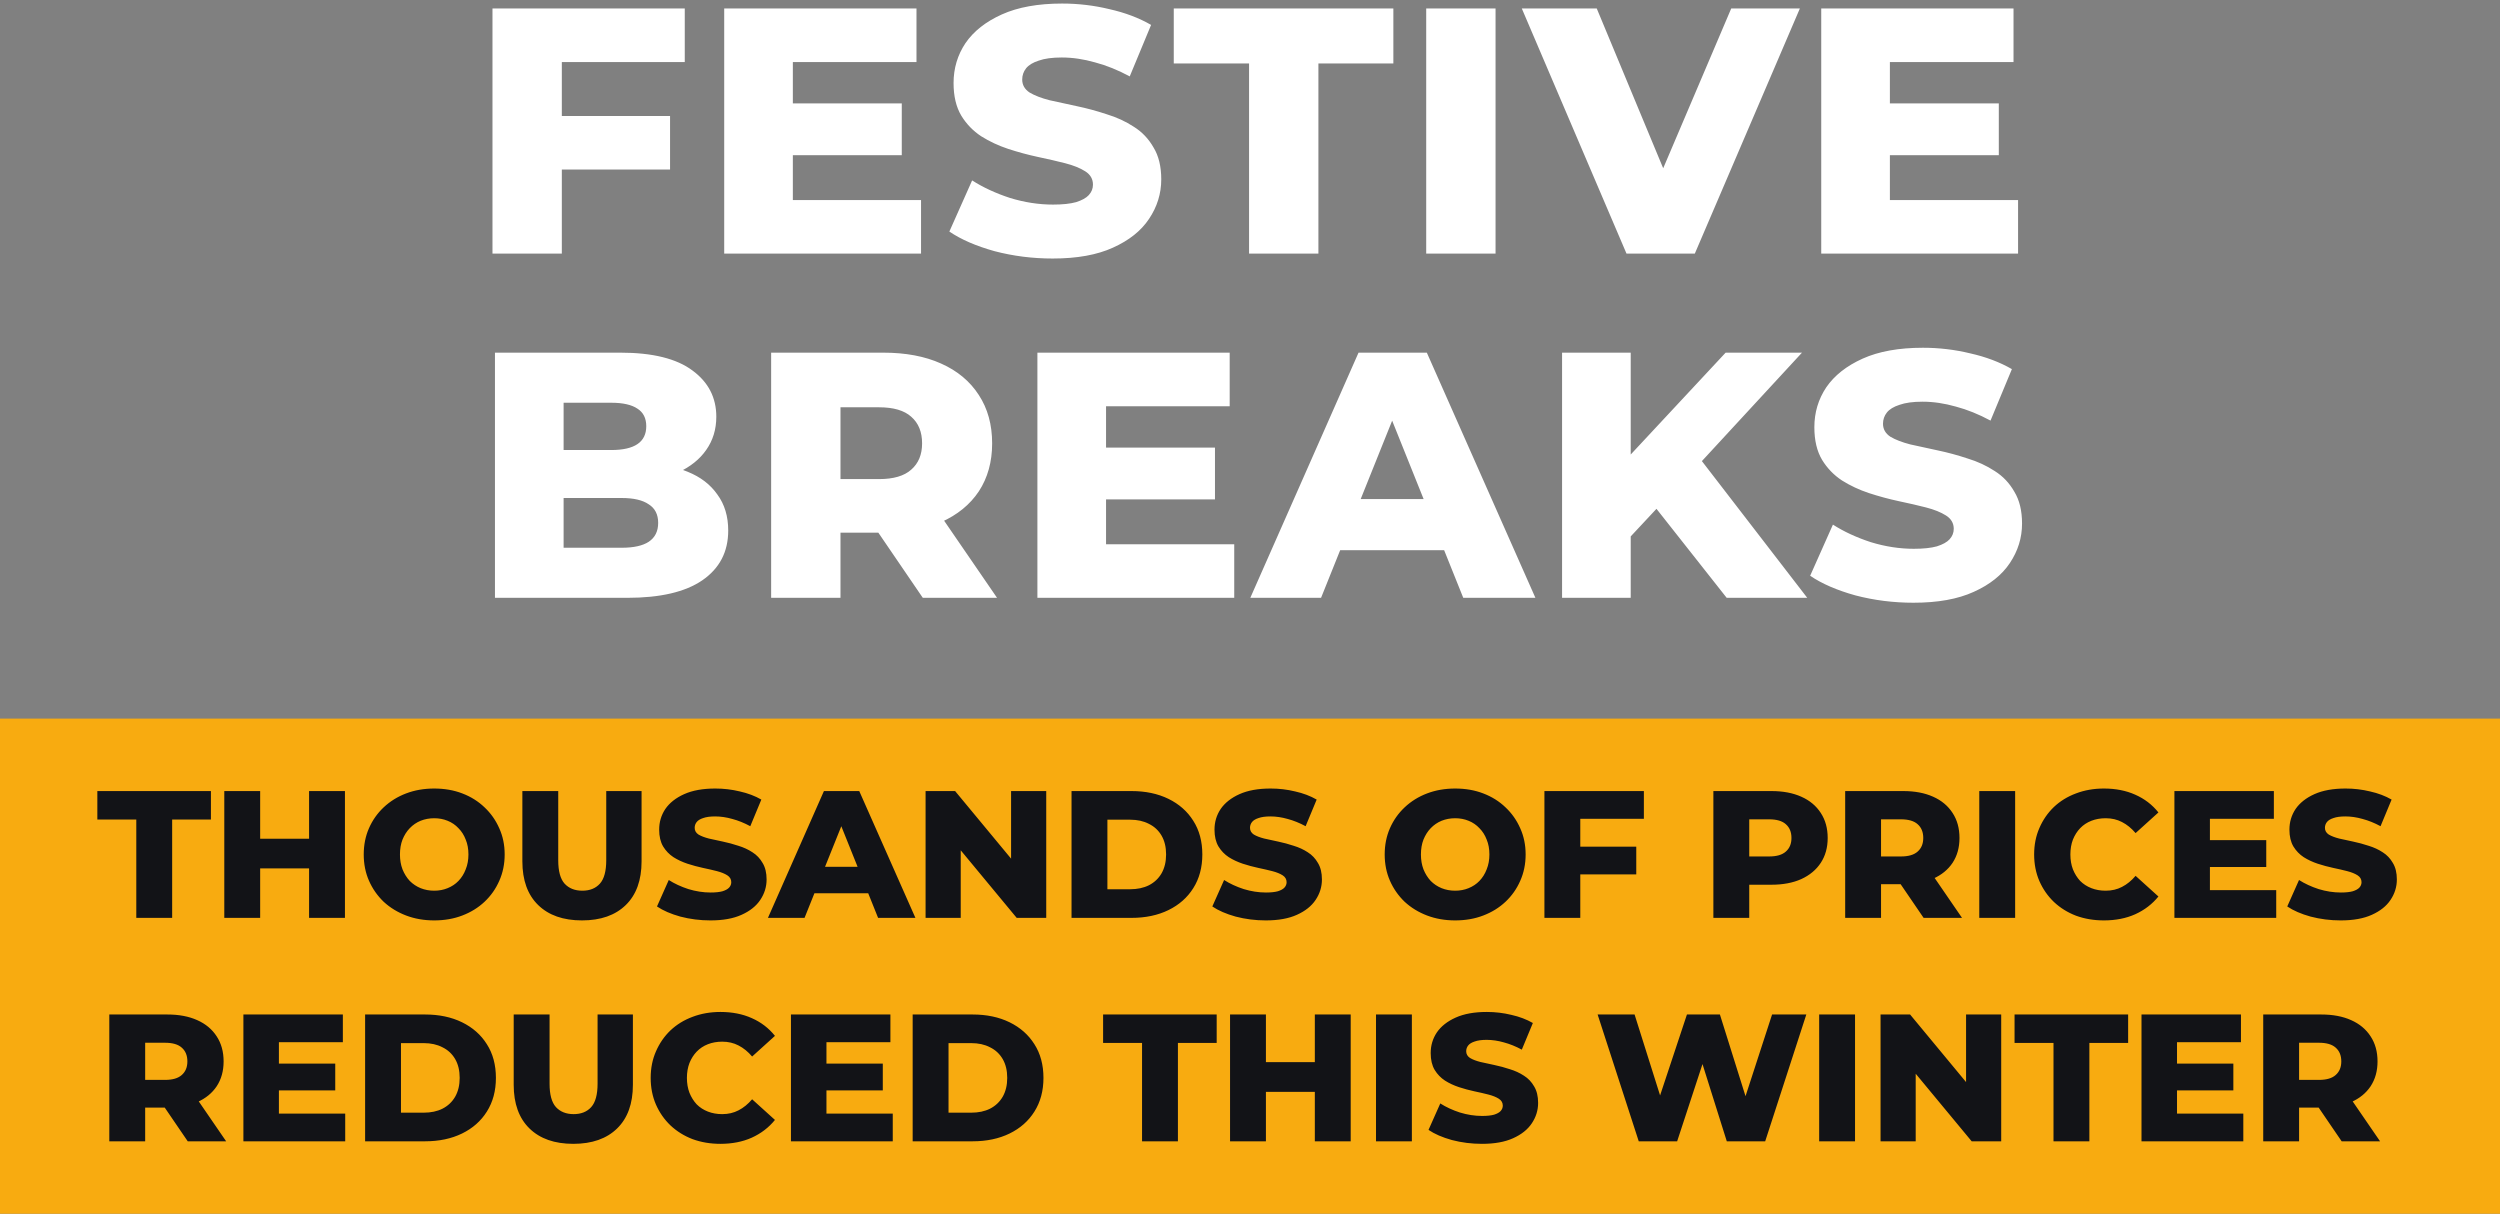 <svg width="414" height="201" viewBox="0 0 414 201" fill="none" xmlns="http://www.w3.org/2000/svg">
<rect x="0" y="0" width="414" height="201" fill="#808080" stroke="none"/>
<path d="M92.227 19.206H110.961V28.08H92.227V19.206ZM93.039 42H81.555V1.4H113.397V10.274H93.039V42ZM130.484 17.118H149.334V25.702H130.484V17.118ZM131.296 33.126H152.524V42H119.928V1.4H151.77V10.274H131.296V33.126ZM174.324 42.812C170.999 42.812 167.79 42.406 164.696 41.594C161.642 40.743 159.148 39.661 157.214 38.346L160.984 29.878C162.802 31.038 164.89 32.005 167.248 32.778C169.646 33.513 172.024 33.88 174.382 33.88C175.968 33.88 177.244 33.745 178.21 33.474C179.177 33.165 179.873 32.778 180.298 32.314C180.762 31.811 180.994 31.231 180.994 30.574C180.994 29.646 180.569 28.911 179.718 28.37C178.868 27.829 177.766 27.384 176.412 27.036C175.059 26.688 173.551 26.34 171.888 25.992C170.264 25.644 168.621 25.199 166.958 24.658C165.334 24.117 163.846 23.421 162.492 22.57C161.139 21.681 160.037 20.54 159.186 19.148C158.336 17.717 157.91 15.919 157.91 13.754C157.91 11.318 158.568 9.114 159.882 7.142C161.236 5.17 163.246 3.585 165.914 2.386C168.582 1.187 171.908 0.588 175.89 0.588C178.558 0.588 181.168 0.897 183.72 1.516C186.311 2.096 188.612 2.966 190.622 4.126L187.084 12.652C185.151 11.608 183.237 10.835 181.342 10.332C179.448 9.791 177.611 9.52 175.832 9.52C174.247 9.52 172.971 9.694 172.004 10.042C171.038 10.351 170.342 10.777 169.916 11.318C169.491 11.859 169.278 12.478 169.278 13.174C169.278 14.063 169.684 14.779 170.496 15.32C171.347 15.823 172.449 16.248 173.802 16.596C175.194 16.905 176.702 17.234 178.326 17.582C179.989 17.93 181.632 18.375 183.256 18.916C184.919 19.419 186.427 20.115 187.78 21.004C189.134 21.855 190.216 22.995 191.028 24.426C191.879 25.818 192.304 27.577 192.304 29.704C192.304 32.063 191.628 34.247 190.274 36.258C188.96 38.23 186.968 39.815 184.3 41.014C181.671 42.213 178.346 42.812 174.324 42.812ZM206.845 42V10.506H194.375V1.4H230.741V10.506H218.329V42H206.845ZM236.179 42V1.4H247.663V42H236.179ZM269.35 42L252.008 1.4H264.42L279.036 36.548H271.728L286.692 1.4H298.06L280.66 42H269.35ZM312.153 17.118H331.003V25.702H312.153V17.118ZM312.965 33.126H334.193V42H301.597V1.4H333.439V10.274H312.965V33.126ZM81.965 99V58.4H102.729C108.065 58.4 112.047 59.386 114.677 61.358C117.306 63.291 118.621 65.843 118.621 69.014C118.621 71.102 118.06 72.939 116.939 74.524C115.856 76.071 114.309 77.308 112.299 78.236C110.327 79.125 107.968 79.57 105.223 79.57L106.383 76.786C109.244 76.786 111.738 77.231 113.865 78.12C115.991 78.971 117.635 80.227 118.795 81.89C119.993 83.514 120.593 85.505 120.593 87.864C120.593 91.383 119.162 94.128 116.301 96.1C113.478 98.033 109.341 99 103.889 99H81.965ZM93.333 90.706H102.961C104.933 90.706 106.421 90.377 107.427 89.72C108.471 89.024 108.993 87.98 108.993 86.588C108.993 85.196 108.471 84.171 107.427 83.514C106.421 82.818 104.933 82.47 102.961 82.47H92.521V74.524H101.221C103.154 74.524 104.604 74.195 105.571 73.538C106.537 72.881 107.021 71.895 107.021 70.58C107.021 69.265 106.537 68.299 105.571 67.68C104.604 67.023 103.154 66.694 101.221 66.694H93.333V90.706ZM127.701 99V58.4H146.261C149.973 58.4 153.163 58.999 155.831 60.198C158.538 61.397 160.626 63.137 162.095 65.418C163.564 67.661 164.299 70.329 164.299 73.422C164.299 76.477 163.564 79.125 162.095 81.368C160.626 83.572 158.538 85.273 155.831 86.472C153.163 87.632 149.973 88.212 146.261 88.212H134.081L139.185 83.398V99H127.701ZM152.815 99L142.723 84.21H154.961L165.111 99H152.815ZM139.185 84.616L134.081 79.338H145.565C147.962 79.338 149.741 78.816 150.901 77.772C152.1 76.728 152.699 75.278 152.699 73.422C152.699 71.527 152.1 70.058 150.901 69.014C149.741 67.97 147.962 67.448 145.565 67.448H134.081L139.185 62.17V84.616ZM182.35 74.118H201.2V82.702H182.35V74.118ZM183.162 90.126H204.39V99H171.794V58.4H203.636V67.274H183.162V90.126ZM207.051 99L224.973 58.4H236.283L254.263 99H242.315L228.279 64.026H232.803L218.767 99H207.051ZM216.853 91.112L219.811 82.644H239.647L242.605 91.112H216.853ZM268.945 90.01L268.307 77.134L285.765 58.4H298.409L281.009 77.25L274.629 83.92L268.945 90.01ZM258.679 99V58.4H270.047V99H258.679ZM285.939 99L272.715 82.238L280.197 74.234L299.279 99H285.939ZM316.871 99.812C313.545 99.812 310.336 99.406 307.243 98.594C304.188 97.743 301.694 96.661 299.761 95.346L303.531 86.878C305.348 88.038 307.436 89.005 309.795 89.778C312.192 90.513 314.57 90.88 316.929 90.88C318.514 90.88 319.79 90.745 320.757 90.474C321.723 90.165 322.419 89.778 322.845 89.314C323.309 88.811 323.541 88.231 323.541 87.574C323.541 86.646 323.115 85.911 322.265 85.37C321.414 84.829 320.312 84.384 318.959 84.036C317.605 83.688 316.097 83.34 314.435 82.992C312.811 82.644 311.167 82.199 309.505 81.658C307.881 81.117 306.392 80.421 305.039 79.57C303.685 78.681 302.583 77.54 301.733 76.148C300.882 74.717 300.457 72.919 300.457 70.754C300.457 68.318 301.114 66.114 302.429 64.142C303.782 62.17 305.793 60.585 308.461 59.386C311.129 58.187 314.454 57.588 318.437 57.588C321.105 57.588 323.715 57.897 326.267 58.516C328.857 59.096 331.158 59.966 333.169 61.126L329.631 69.652C327.697 68.608 325.783 67.835 323.889 67.332C321.994 66.791 320.157 66.52 318.379 66.52C316.793 66.52 315.517 66.694 314.551 67.042C313.584 67.351 312.888 67.777 312.463 68.318C312.037 68.859 311.825 69.478 311.825 70.174C311.825 71.063 312.231 71.779 313.043 72.32C313.893 72.823 314.995 73.248 316.349 73.596C317.741 73.905 319.249 74.234 320.873 74.582C322.535 74.93 324.179 75.375 325.803 75.916C327.465 76.419 328.973 77.115 330.327 78.004C331.68 78.855 332.763 79.995 333.575 81.426C334.425 82.818 334.851 84.577 334.851 86.704C334.851 89.063 334.174 91.247 332.821 93.258C331.506 95.23 329.515 96.815 326.847 98.014C324.217 99.213 320.892 99.812 316.871 99.812Z" fill="white"/>
<rect width="414" height="82" transform="translate(0 119)" fill="#F8AB10"/>
<path d="M22.57 152V135.71H16.12V131H34.93V135.71H28.51V152H22.57ZM51.183 131H57.123V152H51.183V131ZM43.083 152H37.143V131H43.083V152ZM51.603 143.81H42.663V138.89H51.603V143.81ZM71.903 152.42C70.223 152.42 68.673 152.15 67.253 151.61C65.833 151.07 64.593 150.31 63.533 149.33C62.493 148.33 61.683 147.17 61.103 145.85C60.523 144.53 60.233 143.08 60.233 141.5C60.233 139.92 60.523 138.47 61.103 137.15C61.683 135.83 62.493 134.68 63.533 133.7C64.593 132.7 65.833 131.93 67.253 131.39C68.673 130.85 70.223 130.58 71.903 130.58C73.603 130.58 75.153 130.85 76.553 131.39C77.973 131.93 79.203 132.7 80.243 133.7C81.283 134.68 82.093 135.83 82.673 137.15C83.273 138.47 83.573 139.92 83.573 141.5C83.573 143.08 83.273 144.54 82.673 145.88C82.093 147.2 81.283 148.35 80.243 149.33C79.203 150.31 77.973 151.07 76.553 151.61C75.153 152.15 73.603 152.42 71.903 152.42ZM71.903 147.5C72.703 147.5 73.443 147.36 74.123 147.08C74.823 146.8 75.423 146.4 75.923 145.88C76.443 145.34 76.843 144.7 77.123 143.96C77.423 143.22 77.573 142.4 77.573 141.5C77.573 140.58 77.423 139.76 77.123 139.04C76.843 138.3 76.443 137.67 75.923 137.15C75.423 136.61 74.823 136.2 74.123 135.92C73.443 135.64 72.703 135.5 71.903 135.5C71.103 135.5 70.353 135.64 69.653 135.92C68.973 136.2 68.373 136.61 67.853 137.15C67.353 137.67 66.953 138.3 66.653 139.04C66.373 139.76 66.233 140.58 66.233 141.5C66.233 142.4 66.373 143.22 66.653 143.96C66.953 144.7 67.353 145.34 67.853 145.88C68.373 146.4 68.973 146.8 69.653 147.08C70.353 147.36 71.103 147.5 71.903 147.5ZM96.374 152.42C93.274 152.42 90.854 151.57 89.114 149.87C87.374 148.17 86.504 145.76 86.504 142.64V131H92.444V142.46C92.444 144.26 92.794 145.55 93.494 146.33C94.214 147.11 95.194 147.5 96.434 147.5C97.674 147.5 98.644 147.11 99.344 146.33C100.044 145.55 100.394 144.26 100.394 142.46V131H106.244V142.64C106.244 145.76 105.374 148.17 103.634 149.87C101.894 151.57 99.474 152.42 96.374 152.42ZM117.648 152.42C115.928 152.42 114.268 152.21 112.668 151.79C111.088 151.35 109.798 150.79 108.798 150.11L110.748 145.73C111.688 146.33 112.768 146.83 113.988 147.23C115.228 147.61 116.458 147.8 117.678 147.8C118.498 147.8 119.158 147.73 119.658 147.59C120.158 147.43 120.518 147.23 120.738 146.99C120.978 146.73 121.098 146.43 121.098 146.09C121.098 145.61 120.878 145.23 120.438 144.95C119.998 144.67 119.428 144.44 118.728 144.26C118.028 144.08 117.248 143.9 116.388 143.72C115.548 143.54 114.698 143.31 113.838 143.03C112.998 142.75 112.228 142.39 111.528 141.95C110.828 141.49 110.258 140.9 109.818 140.18C109.378 139.44 109.158 138.51 109.158 137.39C109.158 136.13 109.498 134.99 110.178 133.97C110.878 132.95 111.918 132.13 113.298 131.51C114.678 130.89 116.398 130.58 118.458 130.58C119.838 130.58 121.188 130.74 122.508 131.06C123.848 131.36 125.038 131.81 126.078 132.41L124.248 136.82C123.248 136.28 122.258 135.88 121.278 135.62C120.298 135.34 119.348 135.2 118.428 135.2C117.608 135.2 116.948 135.29 116.448 135.47C115.948 135.63 115.588 135.85 115.368 136.13C115.148 136.41 115.038 136.73 115.038 137.09C115.038 137.55 115.248 137.92 115.668 138.2C116.108 138.46 116.678 138.68 117.378 138.86C118.098 139.02 118.878 139.19 119.718 139.37C120.578 139.55 121.428 139.78 122.268 140.06C123.128 140.32 123.908 140.68 124.608 141.14C125.308 141.58 125.868 142.17 126.288 142.91C126.728 143.63 126.948 144.54 126.948 145.64C126.948 146.86 126.598 147.99 125.898 149.03C125.218 150.05 124.188 150.87 122.808 151.49C121.448 152.11 119.728 152.42 117.648 152.42ZM127.172 152L136.442 131H142.292L151.592 152H145.412L138.152 133.91H140.492L133.232 152H127.172ZM132.242 147.92L133.772 143.54H144.032L145.562 147.92H132.242ZM153.276 152V131H158.166L169.746 144.98H167.436V131H173.256V152H168.366L156.786 138.02H159.096V152H153.276ZM177.446 152V131H187.376C189.696 131 191.736 131.43 193.496 132.29C195.256 133.15 196.626 134.36 197.606 135.92C198.606 137.48 199.106 139.34 199.106 141.5C199.106 143.64 198.606 145.5 197.606 147.08C196.626 148.64 195.256 149.85 193.496 150.71C191.736 151.57 189.696 152 187.376 152H177.446ZM183.386 147.26H187.136C188.336 147.26 189.376 147.04 190.256 146.6C191.156 146.14 191.856 145.48 192.356 144.62C192.856 143.74 193.106 142.7 193.106 141.5C193.106 140.28 192.856 139.24 192.356 138.38C191.856 137.52 191.156 136.87 190.256 136.43C189.376 135.97 188.336 135.74 187.136 135.74H183.386V147.26ZM209.611 152.42C207.891 152.42 206.231 152.21 204.631 151.79C203.051 151.35 201.761 150.79 200.761 150.11L202.711 145.73C203.651 146.33 204.731 146.83 205.951 147.23C207.191 147.61 208.421 147.8 209.641 147.8C210.461 147.8 211.121 147.73 211.621 147.59C212.121 147.43 212.481 147.23 212.701 146.99C212.941 146.73 213.061 146.43 213.061 146.09C213.061 145.61 212.841 145.23 212.401 144.95C211.961 144.67 211.391 144.44 210.691 144.26C209.991 144.08 209.211 143.9 208.351 143.72C207.511 143.54 206.661 143.31 205.801 143.03C204.961 142.75 204.191 142.39 203.491 141.95C202.791 141.49 202.221 140.9 201.781 140.18C201.341 139.44 201.121 138.51 201.121 137.39C201.121 136.13 201.461 134.99 202.141 133.97C202.841 132.95 203.881 132.13 205.261 131.51C206.641 130.89 208.361 130.58 210.421 130.58C211.801 130.58 213.151 130.74 214.471 131.06C215.811 131.36 217.001 131.81 218.041 132.41L216.211 136.82C215.211 136.28 214.221 135.88 213.241 135.62C212.261 135.34 211.311 135.2 210.391 135.2C209.571 135.2 208.911 135.29 208.411 135.47C207.911 135.63 207.551 135.85 207.331 136.13C207.111 136.41 207.001 136.73 207.001 137.09C207.001 137.55 207.211 137.92 207.631 138.2C208.071 138.46 208.641 138.68 209.341 138.86C210.061 139.02 210.841 139.19 211.681 139.37C212.541 139.55 213.391 139.78 214.231 140.06C215.091 140.32 215.871 140.68 216.571 141.14C217.271 141.58 217.831 142.17 218.251 142.91C218.691 143.63 218.911 144.54 218.911 145.64C218.911 146.86 218.561 147.99 217.861 149.03C217.181 150.05 216.151 150.87 214.771 151.49C213.411 152.11 211.691 152.42 209.611 152.42ZM240.975 152.42C239.295 152.42 237.745 152.15 236.325 151.61C234.905 151.07 233.665 150.31 232.605 149.33C231.565 148.33 230.755 147.17 230.175 145.85C229.595 144.53 229.305 143.08 229.305 141.5C229.305 139.92 229.595 138.47 230.175 137.15C230.755 135.83 231.565 134.68 232.605 133.7C233.665 132.7 234.905 131.93 236.325 131.39C237.745 130.85 239.295 130.58 240.975 130.58C242.675 130.58 244.225 130.85 245.625 131.39C247.045 131.93 248.275 132.7 249.315 133.7C250.355 134.68 251.165 135.83 251.745 137.15C252.345 138.47 252.645 139.92 252.645 141.5C252.645 143.08 252.345 144.54 251.745 145.88C251.165 147.2 250.355 148.35 249.315 149.33C248.275 150.31 247.045 151.07 245.625 151.61C244.225 152.15 242.675 152.42 240.975 152.42ZM240.975 147.5C241.775 147.5 242.515 147.36 243.195 147.08C243.895 146.8 244.495 146.4 244.995 145.88C245.515 145.34 245.915 144.7 246.195 143.96C246.495 143.22 246.645 142.4 246.645 141.5C246.645 140.58 246.495 139.76 246.195 139.04C245.915 138.3 245.515 137.67 244.995 137.15C244.495 136.61 243.895 136.2 243.195 135.92C242.515 135.64 241.775 135.5 240.975 135.5C240.175 135.5 239.425 135.64 238.725 135.92C238.045 136.2 237.445 136.61 236.925 137.15C236.425 137.67 236.025 138.3 235.725 139.04C235.445 139.76 235.305 140.58 235.305 141.5C235.305 142.4 235.445 143.22 235.725 143.96C236.025 144.7 236.425 145.34 236.925 145.88C237.445 146.4 238.045 146.8 238.725 147.08C239.425 147.36 240.175 147.5 240.975 147.5ZM261.276 140.21H270.966V144.8H261.276V140.21ZM261.696 152H255.756V131H272.226V135.59H261.696V152ZM283.735 152V131H293.335C295.255 131 296.905 131.31 298.285 131.93C299.685 132.55 300.765 133.45 301.525 134.63C302.285 135.79 302.665 137.17 302.665 138.77C302.665 140.35 302.285 141.72 301.525 142.88C300.765 144.04 299.685 144.94 298.285 145.58C296.905 146.2 295.255 146.51 293.335 146.51H287.035L289.675 143.93V152H283.735ZM289.675 144.56L287.035 141.83H292.975C294.215 141.83 295.135 141.56 295.735 141.02C296.355 140.48 296.665 139.73 296.665 138.77C296.665 137.79 296.355 137.03 295.735 136.49C295.135 135.95 294.215 135.68 292.975 135.68H287.035L289.675 132.95V144.56ZM305.561 152V131H315.161C317.081 131 318.731 131.31 320.111 131.93C321.511 132.55 322.591 133.45 323.351 134.63C324.111 135.79 324.491 137.17 324.491 138.77C324.491 140.35 324.111 141.72 323.351 142.88C322.591 144.02 321.511 144.9 320.111 145.52C318.731 146.12 317.081 146.42 315.161 146.42H308.861L311.501 143.93V152H305.561ZM318.551 152L313.331 144.35H319.661L324.911 152H318.551ZM311.501 144.56L308.861 141.83H314.801C316.041 141.83 316.961 141.56 317.561 141.02C318.181 140.48 318.491 139.73 318.491 138.77C318.491 137.79 318.181 137.03 317.561 136.49C316.961 135.95 316.041 135.68 314.801 135.68H308.861L311.501 132.95V144.56ZM327.768 152V131H333.708V152H327.768ZM348.404 152.42C346.744 152.42 345.204 152.16 343.784 151.64C342.384 151.1 341.164 150.34 340.124 149.36C339.104 148.38 338.304 147.23 337.724 145.91C337.144 144.57 336.854 143.1 336.854 141.5C336.854 139.9 337.144 138.44 337.724 137.12C338.304 135.78 339.104 134.62 340.124 133.64C341.164 132.66 342.384 131.91 343.784 131.39C345.204 130.85 346.744 130.58 348.404 130.58C350.344 130.58 352.074 130.92 353.594 131.6C355.134 132.28 356.414 133.26 357.434 134.54L353.654 137.96C352.974 137.16 352.224 136.55 351.404 136.13C350.604 135.71 349.704 135.5 348.704 135.5C347.844 135.5 347.054 135.64 346.334 135.92C345.614 136.2 344.994 136.61 344.474 137.15C343.974 137.67 343.574 138.3 343.274 139.04C342.994 139.78 342.854 140.6 342.854 141.5C342.854 142.4 342.994 143.22 343.274 143.96C343.574 144.7 343.974 145.34 344.474 145.88C344.994 146.4 345.614 146.8 346.334 147.08C347.054 147.36 347.844 147.5 348.704 147.5C349.704 147.5 350.604 147.29 351.404 146.87C352.224 146.45 352.974 145.84 353.654 145.04L357.434 148.46C356.414 149.72 355.134 150.7 353.594 151.4C352.074 152.08 350.344 152.42 348.404 152.42ZM365.542 139.13H375.292V143.57H365.542V139.13ZM365.962 147.41H376.942V152H360.082V131H376.552V135.59H365.962V147.41ZM387.619 152.42C385.899 152.42 384.239 152.21 382.639 151.79C381.059 151.35 379.769 150.79 378.769 150.11L380.719 145.73C381.659 146.33 382.739 146.83 383.959 147.23C385.199 147.61 386.429 147.8 387.649 147.8C388.469 147.8 389.129 147.73 389.629 147.59C390.129 147.43 390.489 147.23 390.709 146.99C390.949 146.73 391.069 146.43 391.069 146.09C391.069 145.61 390.849 145.23 390.409 144.95C389.969 144.67 389.399 144.44 388.699 144.26C387.999 144.08 387.219 143.9 386.359 143.72C385.519 143.54 384.669 143.31 383.809 143.03C382.969 142.75 382.199 142.39 381.499 141.95C380.799 141.49 380.229 140.9 379.789 140.18C379.349 139.44 379.129 138.51 379.129 137.39C379.129 136.13 379.469 134.99 380.149 133.97C380.849 132.95 381.889 132.13 383.269 131.51C384.649 130.89 386.369 130.58 388.429 130.58C389.809 130.58 391.159 130.74 392.479 131.06C393.819 131.36 395.009 131.81 396.049 132.41L394.219 136.82C393.219 136.28 392.229 135.88 391.249 135.62C390.269 135.34 389.319 135.2 388.399 135.2C387.579 135.2 386.919 135.29 386.419 135.47C385.919 135.63 385.559 135.85 385.339 136.13C385.119 136.41 385.009 136.73 385.009 137.09C385.009 137.55 385.219 137.92 385.639 138.2C386.079 138.46 386.649 138.68 387.349 138.86C388.069 139.02 388.849 139.19 389.689 139.37C390.549 139.55 391.399 139.78 392.239 140.06C393.099 140.32 393.879 140.68 394.579 141.14C395.279 141.58 395.839 142.17 396.259 142.91C396.699 143.63 396.919 144.54 396.919 145.64C396.919 146.86 396.569 147.99 395.869 149.03C395.189 150.05 394.159 150.87 392.779 151.49C391.419 152.11 389.699 152.42 387.619 152.42ZM18.1 189V168H27.7C29.62 168 31.27 168.31 32.65 168.93C34.05 169.55 35.13 170.45 35.89 171.63C36.65 172.79 37.03 174.17 37.03 175.77C37.03 177.35 36.65 178.72 35.89 179.88C35.13 181.02 34.05 181.9 32.65 182.52C31.27 183.12 29.62 183.42 27.7 183.42H21.4L24.04 180.93V189H18.1ZM31.09 189L25.87 181.35H32.2L37.45 189H31.09ZM24.04 181.56L21.4 178.83H27.34C28.58 178.83 29.5 178.56 30.1 178.02C30.72 177.48 31.03 176.73 31.03 175.77C31.03 174.79 30.72 174.03 30.1 173.49C29.5 172.95 28.58 172.68 27.34 172.68H21.4L24.04 169.95V181.56ZM45.767 176.13H55.517V180.57H45.767V176.13ZM46.187 184.41H57.167V189H40.307V168H56.777V172.59H46.187V184.41ZM60.463 189V168H70.393C72.713 168 74.753 168.43 76.513 169.29C78.273 170.15 79.643 171.36 80.623 172.92C81.623 174.48 82.123 176.34 82.123 178.5C82.123 180.64 81.623 182.5 80.623 184.08C79.643 185.64 78.273 186.85 76.513 187.71C74.753 188.57 72.713 189 70.393 189H60.463ZM66.403 184.26H70.153C71.353 184.26 72.393 184.04 73.273 183.6C74.173 183.14 74.873 182.48 75.373 181.62C75.873 180.74 76.123 179.7 76.123 178.5C76.123 177.28 75.873 176.24 75.373 175.38C74.873 174.52 74.173 173.87 73.273 173.43C72.393 172.97 71.353 172.74 70.153 172.74H66.403V184.26ZM94.938 189.42C91.838 189.42 89.418 188.57 87.678 186.87C85.938 185.17 85.068 182.76 85.068 179.64V168H91.008V179.46C91.008 181.26 91.358 182.55 92.058 183.33C92.778 184.11 93.758 184.5 94.998 184.5C96.238 184.5 97.208 184.11 97.908 183.33C98.608 182.55 98.958 181.26 98.958 179.46V168H104.808V179.64C104.808 182.76 103.938 185.17 102.198 186.87C100.458 188.57 98.038 189.42 94.938 189.42ZM119.302 189.42C117.642 189.42 116.102 189.16 114.682 188.64C113.282 188.1 112.062 187.34 111.022 186.36C110.002 185.38 109.202 184.23 108.622 182.91C108.042 181.57 107.752 180.1 107.752 178.5C107.752 176.9 108.042 175.44 108.622 174.12C109.202 172.78 110.002 171.62 111.022 170.64C112.062 169.66 113.282 168.91 114.682 168.39C116.102 167.85 117.642 167.58 119.302 167.58C121.242 167.58 122.972 167.92 124.492 168.6C126.032 169.28 127.312 170.26 128.332 171.54L124.552 174.96C123.872 174.16 123.122 173.55 122.302 173.13C121.502 172.71 120.602 172.5 119.602 172.5C118.742 172.5 117.952 172.64 117.232 172.92C116.512 173.2 115.892 173.61 115.372 174.15C114.872 174.67 114.472 175.3 114.172 176.04C113.892 176.78 113.752 177.6 113.752 178.5C113.752 179.4 113.892 180.22 114.172 180.96C114.472 181.7 114.872 182.34 115.372 182.88C115.892 183.4 116.512 183.8 117.232 184.08C117.952 184.36 118.742 184.5 119.602 184.5C120.602 184.5 121.502 184.29 122.302 183.87C123.122 183.45 123.872 182.84 124.552 182.04L128.332 185.46C127.312 186.72 126.032 187.7 124.492 188.4C122.972 189.08 121.242 189.42 119.302 189.42ZM136.441 176.13H146.191V180.57H136.441V176.13ZM136.861 184.41H147.841V189H130.981V168H147.451V172.59H136.861V184.41ZM151.137 189V168H161.067C163.387 168 165.427 168.43 167.187 169.29C168.947 170.15 170.317 171.36 171.297 172.92C172.297 174.48 172.797 176.34 172.797 178.5C172.797 180.64 172.297 182.5 171.297 184.08C170.317 185.64 168.947 186.85 167.187 187.71C165.427 188.57 163.387 189 161.067 189H151.137ZM157.077 184.26H160.827C162.027 184.26 163.067 184.04 163.947 183.6C164.847 183.14 165.547 182.48 166.047 181.62C166.547 180.74 166.797 179.7 166.797 178.5C166.797 177.28 166.547 176.24 166.047 175.38C165.547 174.52 164.847 173.87 163.947 173.43C163.067 172.97 162.027 172.74 160.827 172.74H157.077V184.26ZM189.123 189V172.71H182.673V168H201.483V172.71H195.063V189H189.123ZM217.736 168H223.676V189H217.736V168ZM209.636 189H203.696V168H209.636V189ZM218.156 180.81H209.216V175.89H218.156V180.81ZM227.866 189V168H233.806V189H227.866ZM245.412 189.42C243.692 189.42 242.032 189.21 240.432 188.79C238.852 188.35 237.562 187.79 236.562 187.11L238.512 182.73C239.452 183.33 240.532 183.83 241.752 184.23C242.992 184.61 244.222 184.8 245.442 184.8C246.262 184.8 246.922 184.73 247.422 184.59C247.922 184.43 248.282 184.23 248.502 183.99C248.742 183.73 248.862 183.43 248.862 183.09C248.862 182.61 248.642 182.23 248.202 181.95C247.762 181.67 247.192 181.44 246.492 181.26C245.792 181.08 245.012 180.9 244.152 180.72C243.312 180.54 242.462 180.31 241.602 180.03C240.762 179.75 239.992 179.39 239.292 178.95C238.592 178.49 238.022 177.9 237.582 177.18C237.142 176.44 236.922 175.51 236.922 174.39C236.922 173.13 237.262 171.99 237.942 170.97C238.642 169.95 239.682 169.13 241.062 168.51C242.442 167.89 244.162 167.58 246.222 167.58C247.602 167.58 248.952 167.74 250.272 168.06C251.612 168.36 252.802 168.81 253.842 169.41L252.012 173.82C251.012 173.28 250.022 172.88 249.042 172.62C248.062 172.34 247.112 172.2 246.192 172.2C245.372 172.2 244.712 172.29 244.212 172.47C243.712 172.63 243.352 172.85 243.132 173.13C242.912 173.41 242.802 173.73 242.802 174.09C242.802 174.55 243.012 174.92 243.432 175.2C243.872 175.46 244.442 175.68 245.142 175.86C245.862 176.02 246.642 176.19 247.482 176.37C248.342 176.55 249.192 176.78 250.032 177.06C250.892 177.32 251.672 177.68 252.372 178.14C253.072 178.58 253.632 179.17 254.052 179.91C254.492 180.63 254.712 181.54 254.712 182.64C254.712 183.86 254.362 184.99 253.662 186.03C252.982 187.05 251.952 187.87 250.572 188.49C249.212 189.11 247.492 189.42 245.412 189.42ZM271.376 189L264.566 168H270.686L276.416 186.18H273.326L279.356 168H284.816L290.516 186.18H287.546L293.456 168H299.126L292.316 189H285.956L281.096 173.55H282.806L277.736 189H271.376ZM301.254 189V168H307.194V189H301.254ZM311.42 189V168H316.31L327.89 181.98H325.58V168H331.4V189H326.51L314.93 175.02H317.24V189H311.42ZM340.06 189V172.71H333.61V168H352.42V172.71H346V189H340.06ZM360.093 176.13H369.843V180.57H360.093V176.13ZM360.513 184.41H371.493V189H354.633V168H371.103V172.59H360.513V184.41ZM374.789 189V168H384.389C386.309 168 387.959 168.31 389.339 168.93C390.739 169.55 391.819 170.45 392.579 171.63C393.339 172.79 393.719 174.17 393.719 175.77C393.719 177.35 393.339 178.72 392.579 179.88C391.819 181.02 390.739 181.9 389.339 182.52C387.959 183.12 386.309 183.42 384.389 183.42H378.089L380.729 180.93V189H374.789ZM387.779 189L382.559 181.35H388.889L394.139 189H387.779ZM380.729 181.56L378.089 178.83H384.029C385.269 178.83 386.189 178.56 386.789 178.02C387.409 177.48 387.719 176.73 387.719 175.77C387.719 174.79 387.409 174.03 386.789 173.49C386.189 172.95 385.269 172.68 384.029 172.68H378.089L380.729 169.95V181.56Z" fill="#121317"/>
</svg>
